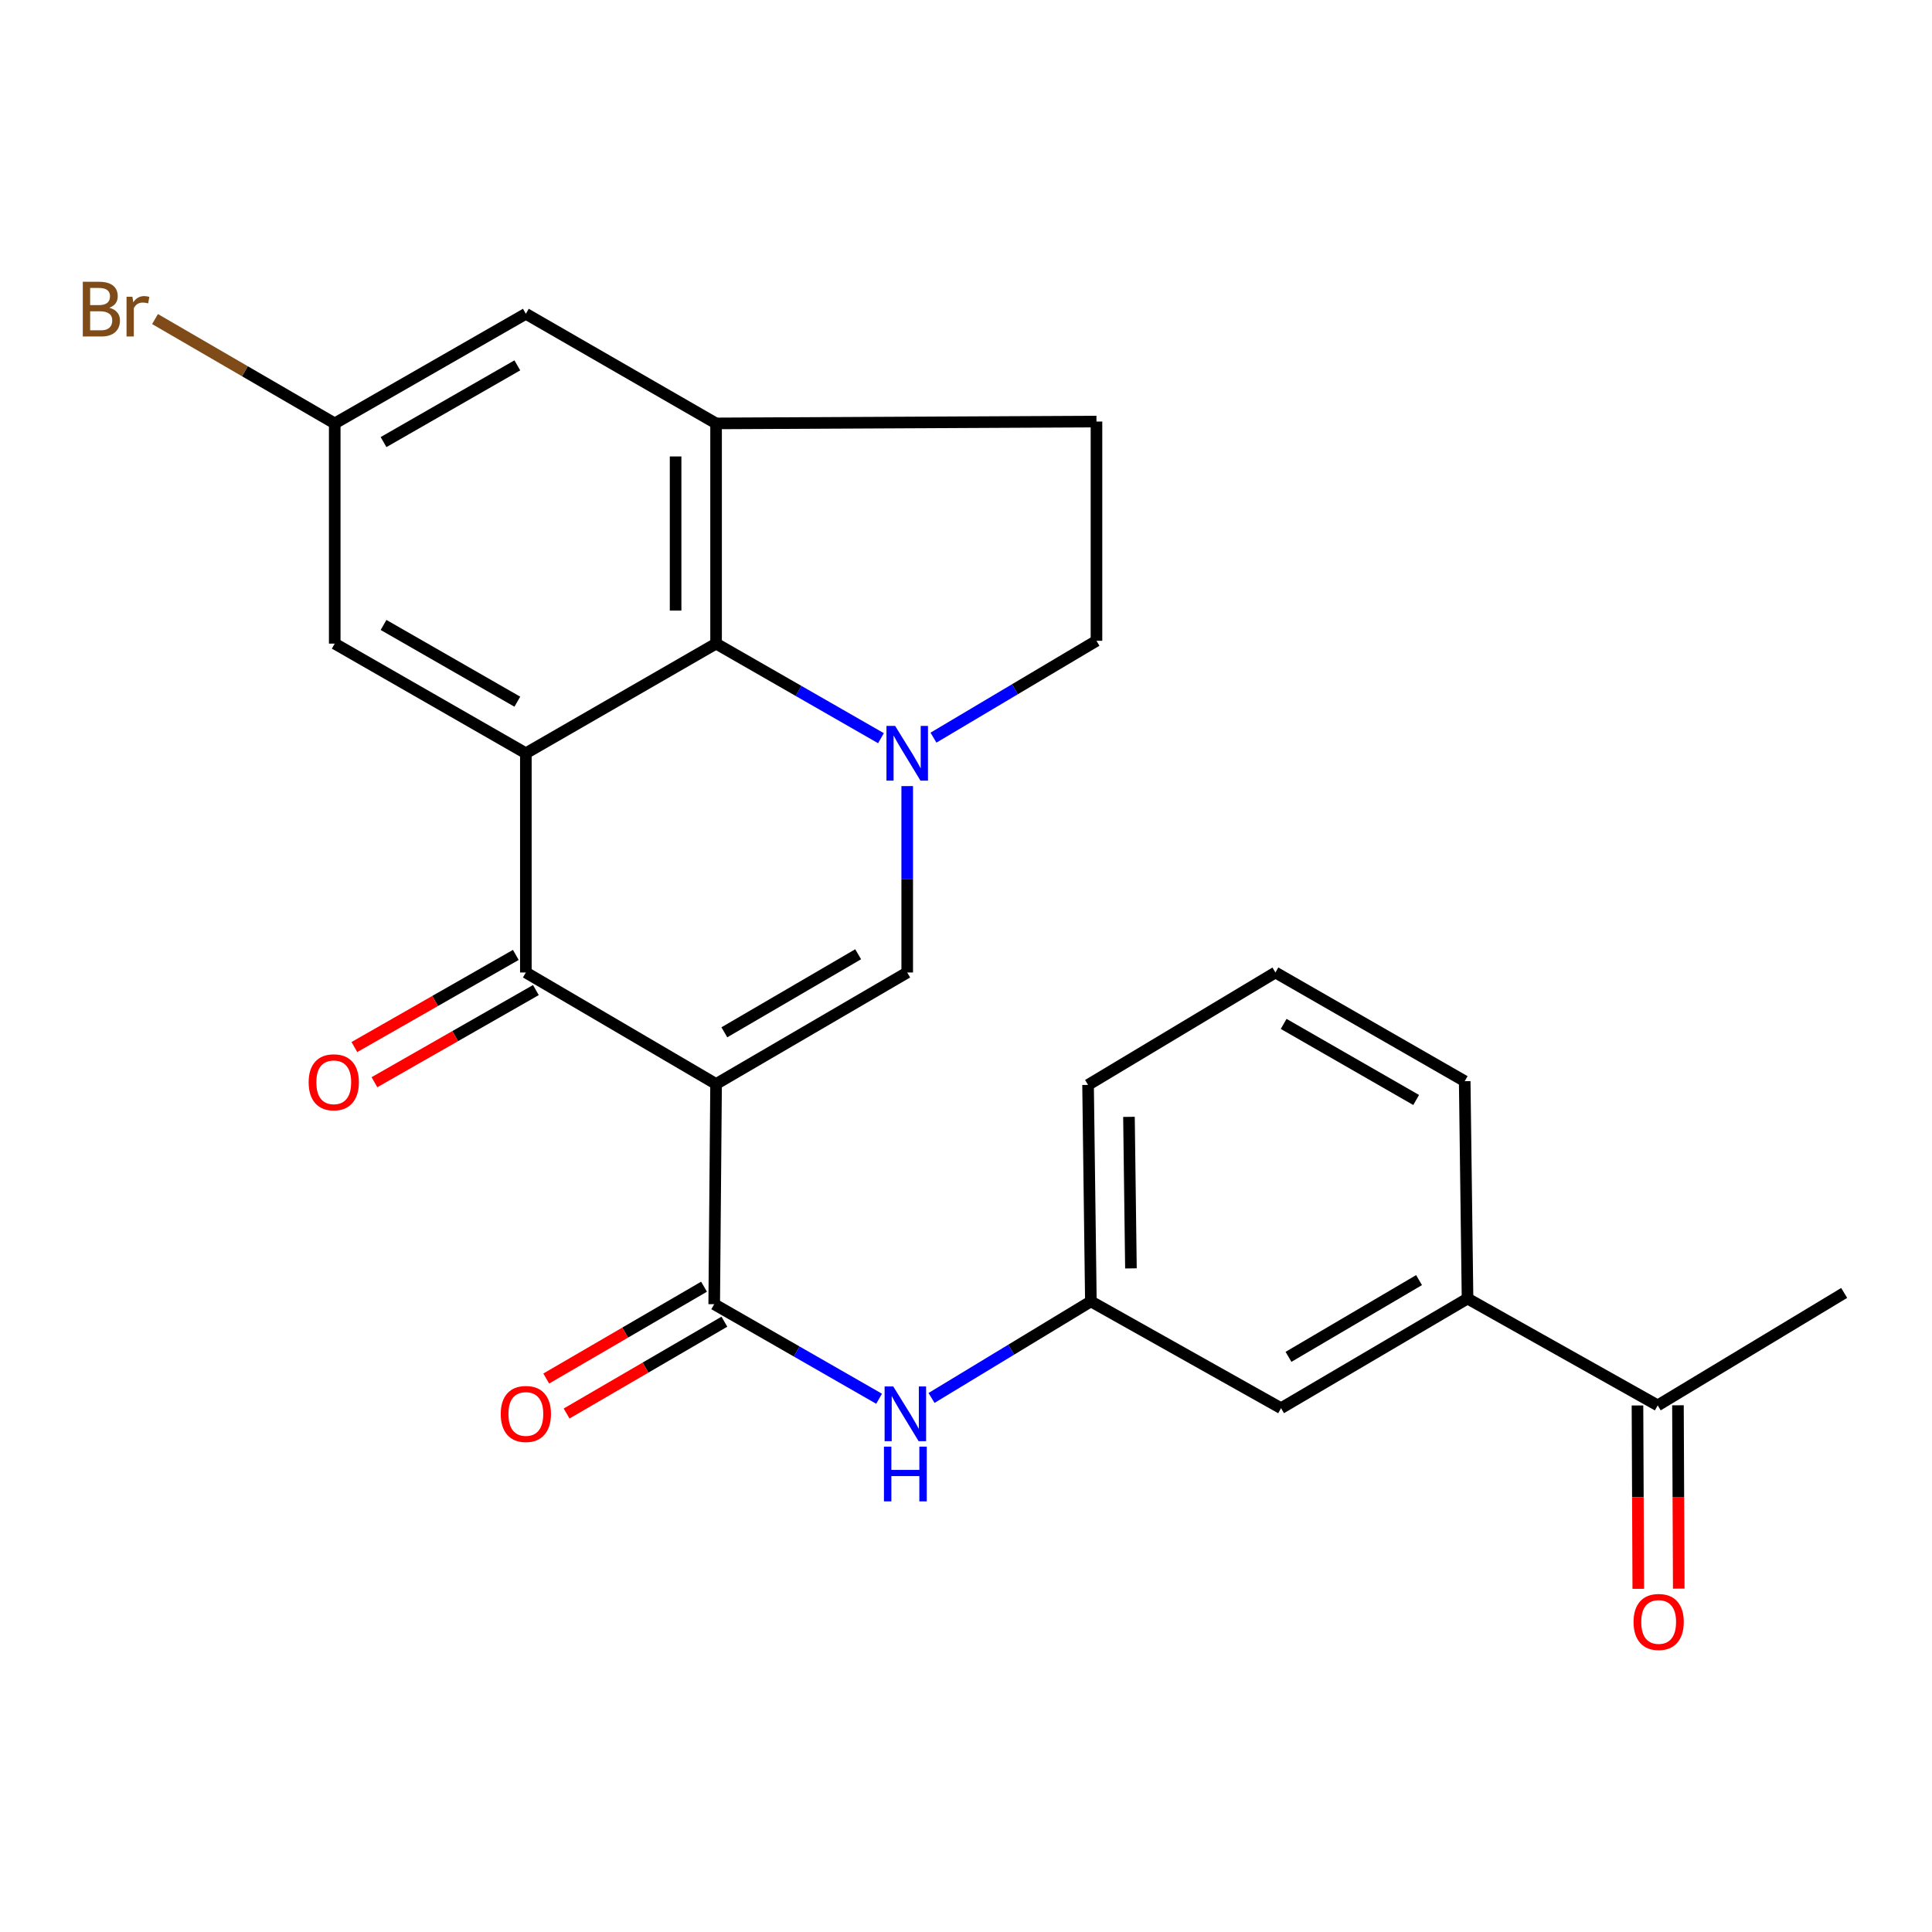 <?xml version='1.0' encoding='iso-8859-1'?>
<svg version='1.1' baseProfile='full'
              xmlns='http://www.w3.org/2000/svg'
                      xmlns:rdkit='http://www.rdkit.org/xml'
                      xmlns:xlink='http://www.w3.org/1999/xlink'
                  xml:space='preserve'
width='1000px' height='1000px' viewBox='0 0 1000 1000'>
<!-- END OF HEADER -->
<rect style='opacity:1.0;fill:#FFFFFF;stroke:none' width='1000' height='1000' x='0' y='0'> </rect>
<path class='bond-2' d='M 370.64,561.075 L 272.181,503.359' style='fill:none;fill-rule:evenodd;stroke:#000000;stroke-width:6px;stroke-linecap:butt;stroke-linejoin:miter;stroke-opacity:1' />
<path class='bond-3' d='M 370.64,561.075 L 469.575,503.359' style='fill:none;fill-rule:evenodd;stroke:#000000;stroke-width:6px;stroke-linecap:butt;stroke-linejoin:miter;stroke-opacity:1' />
<path class='bond-3' d='M 374.922,534.318 L 444.177,493.918' style='fill:none;fill-rule:evenodd;stroke:#000000;stroke-width:6px;stroke-linecap:butt;stroke-linejoin:miter;stroke-opacity:1' />
<path class='bond-5' d='M 370.64,561.075 L 369.673,675.05' style='fill:none;fill-rule:evenodd;stroke:#000000;stroke-width:6px;stroke-linecap:butt;stroke-linejoin:miter;stroke-opacity:1' />
<path class='bond-0' d='M 469.575,406.881 L 469.575,455.12' style='fill:none;fill-rule:evenodd;stroke:#0000FF;stroke-width:6px;stroke-linecap:butt;stroke-linejoin:miter;stroke-opacity:1' />
<path class='bond-0' d='M 469.575,455.12 L 469.575,503.359' style='fill:none;fill-rule:evenodd;stroke:#000000;stroke-width:6px;stroke-linecap:butt;stroke-linejoin:miter;stroke-opacity:1' />
<path class='bond-4' d='M 455.984,382.088 L 413.312,357.611' style='fill:none;fill-rule:evenodd;stroke:#0000FF;stroke-width:6px;stroke-linecap:butt;stroke-linejoin:miter;stroke-opacity:1' />
<path class='bond-4' d='M 413.312,357.611 L 370.64,333.135' style='fill:none;fill-rule:evenodd;stroke:#000000;stroke-width:6px;stroke-linecap:butt;stroke-linejoin:miter;stroke-opacity:1' />
<path class='bond-9' d='M 483.164,381.808 L 525.349,356.738' style='fill:none;fill-rule:evenodd;stroke:#0000FF;stroke-width:6px;stroke-linecap:butt;stroke-linejoin:miter;stroke-opacity:1' />
<path class='bond-9' d='M 525.349,356.738 L 567.533,331.668' style='fill:none;fill-rule:evenodd;stroke:#000000;stroke-width:6px;stroke-linecap:butt;stroke-linejoin:miter;stroke-opacity:1' />
<path class='bond-1' d='M 272.181,389.884 L 272.181,503.359' style='fill:none;fill-rule:evenodd;stroke:#000000;stroke-width:6px;stroke-linecap:butt;stroke-linejoin:miter;stroke-opacity:1' />
<path class='bond-8' d='M 272.181,389.884 L 173.257,333.135' style='fill:none;fill-rule:evenodd;stroke:#000000;stroke-width:6px;stroke-linecap:butt;stroke-linejoin:miter;stroke-opacity:1' />
<path class='bond-8' d='M 267.769,363.196 L 198.522,323.472' style='fill:none;fill-rule:evenodd;stroke:#000000;stroke-width:6px;stroke-linecap:butt;stroke-linejoin:miter;stroke-opacity:1' />
<path class='bond-25' d='M 272.181,389.884 L 370.64,333.135' style='fill:none;fill-rule:evenodd;stroke:#000000;stroke-width:6px;stroke-linecap:butt;stroke-linejoin:miter;stroke-opacity:1' />
<path class='bond-12' d='M 266.988,494.26 L 225.206,518.108' style='fill:none;fill-rule:evenodd;stroke:#000000;stroke-width:6px;stroke-linecap:butt;stroke-linejoin:miter;stroke-opacity:1' />
<path class='bond-12' d='M 225.206,518.108 L 183.425,541.956' style='fill:none;fill-rule:evenodd;stroke:#FF0000;stroke-width:6px;stroke-linecap:butt;stroke-linejoin:miter;stroke-opacity:1' />
<path class='bond-12' d='M 277.375,512.458 L 235.593,536.306' style='fill:none;fill-rule:evenodd;stroke:#000000;stroke-width:6px;stroke-linecap:butt;stroke-linejoin:miter;stroke-opacity:1' />
<path class='bond-12' d='M 235.593,536.306 L 193.812,560.154' style='fill:none;fill-rule:evenodd;stroke:#FF0000;stroke-width:6px;stroke-linecap:butt;stroke-linejoin:miter;stroke-opacity:1' />
<path class='bond-6' d='M 370.64,333.135 L 370.64,219.159' style='fill:none;fill-rule:evenodd;stroke:#000000;stroke-width:6px;stroke-linecap:butt;stroke-linejoin:miter;stroke-opacity:1' />
<path class='bond-6' d='M 349.686,316.038 L 349.686,236.255' style='fill:none;fill-rule:evenodd;stroke:#000000;stroke-width:6px;stroke-linecap:butt;stroke-linejoin:miter;stroke-opacity:1' />
<path class='bond-7' d='M 369.673,675.05 L 412.346,699.522' style='fill:none;fill-rule:evenodd;stroke:#000000;stroke-width:6px;stroke-linecap:butt;stroke-linejoin:miter;stroke-opacity:1' />
<path class='bond-7' d='M 412.346,699.522 L 455.018,723.994' style='fill:none;fill-rule:evenodd;stroke:#0000FF;stroke-width:6px;stroke-linecap:butt;stroke-linejoin:miter;stroke-opacity:1' />
<path class='bond-14' d='M 364.404,665.995 L 323.567,689.761' style='fill:none;fill-rule:evenodd;stroke:#000000;stroke-width:6px;stroke-linecap:butt;stroke-linejoin:miter;stroke-opacity:1' />
<path class='bond-14' d='M 323.567,689.761 L 282.731,713.526' style='fill:none;fill-rule:evenodd;stroke:#FF0000;stroke-width:6px;stroke-linecap:butt;stroke-linejoin:miter;stroke-opacity:1' />
<path class='bond-14' d='M 374.943,684.105 L 334.107,707.871' style='fill:none;fill-rule:evenodd;stroke:#000000;stroke-width:6px;stroke-linecap:butt;stroke-linejoin:miter;stroke-opacity:1' />
<path class='bond-14' d='M 334.107,707.871 L 293.271,731.636' style='fill:none;fill-rule:evenodd;stroke:#FF0000;stroke-width:6px;stroke-linecap:butt;stroke-linejoin:miter;stroke-opacity:1' />
<path class='bond-11' d='M 370.64,219.159 L 272.181,162.422' style='fill:none;fill-rule:evenodd;stroke:#000000;stroke-width:6px;stroke-linecap:butt;stroke-linejoin:miter;stroke-opacity:1' />
<path class='bond-26' d='M 370.64,219.159 L 567.533,218.193' style='fill:none;fill-rule:evenodd;stroke:#000000;stroke-width:6px;stroke-linecap:butt;stroke-linejoin:miter;stroke-opacity:1' />
<path class='bond-17' d='M 482.156,723.578 L 523.395,698.587' style='fill:none;fill-rule:evenodd;stroke:#0000FF;stroke-width:6px;stroke-linecap:butt;stroke-linejoin:miter;stroke-opacity:1' />
<path class='bond-17' d='M 523.395,698.587 L 564.635,673.595' style='fill:none;fill-rule:evenodd;stroke:#000000;stroke-width:6px;stroke-linecap:butt;stroke-linejoin:miter;stroke-opacity:1' />
<path class='bond-16' d='M 173.257,333.135 L 173.257,219.159' style='fill:none;fill-rule:evenodd;stroke:#000000;stroke-width:6px;stroke-linecap:butt;stroke-linejoin:miter;stroke-opacity:1' />
<path class='bond-15' d='M 567.533,331.668 L 567.533,218.193' style='fill:none;fill-rule:evenodd;stroke:#000000;stroke-width:6px;stroke-linecap:butt;stroke-linejoin:miter;stroke-opacity:1' />
<path class='bond-10' d='M 759.596,672.129 L 663.07,728.878' style='fill:none;fill-rule:evenodd;stroke:#000000;stroke-width:6px;stroke-linecap:butt;stroke-linejoin:miter;stroke-opacity:1' />
<path class='bond-10' d='M 734.497,662.578 L 666.929,702.302' style='fill:none;fill-rule:evenodd;stroke:#000000;stroke-width:6px;stroke-linecap:butt;stroke-linejoin:miter;stroke-opacity:1' />
<path class='bond-13' d='M 759.596,672.129 L 858.031,727.423' style='fill:none;fill-rule:evenodd;stroke:#000000;stroke-width:6px;stroke-linecap:butt;stroke-linejoin:miter;stroke-opacity:1' />
<path class='bond-28' d='M 759.596,672.129 L 758.129,559.62' style='fill:none;fill-rule:evenodd;stroke:#000000;stroke-width:6px;stroke-linecap:butt;stroke-linejoin:miter;stroke-opacity:1' />
<path class='bond-27' d='M 272.181,162.422 L 173.257,219.159' style='fill:none;fill-rule:evenodd;stroke:#000000;stroke-width:6px;stroke-linecap:butt;stroke-linejoin:miter;stroke-opacity:1' />
<path class='bond-27' d='M 267.767,189.108 L 198.521,228.825' style='fill:none;fill-rule:evenodd;stroke:#000000;stroke-width:6px;stroke-linecap:butt;stroke-linejoin:miter;stroke-opacity:1' />
<path class='bond-19' d='M 847.554,727.468 L 847.761,774.918' style='fill:none;fill-rule:evenodd;stroke:#000000;stroke-width:6px;stroke-linecap:butt;stroke-linejoin:miter;stroke-opacity:1' />
<path class='bond-19' d='M 847.761,774.918 L 847.969,822.368' style='fill:none;fill-rule:evenodd;stroke:#FF0000;stroke-width:6px;stroke-linecap:butt;stroke-linejoin:miter;stroke-opacity:1' />
<path class='bond-19' d='M 868.508,727.377 L 868.715,774.827' style='fill:none;fill-rule:evenodd;stroke:#000000;stroke-width:6px;stroke-linecap:butt;stroke-linejoin:miter;stroke-opacity:1' />
<path class='bond-19' d='M 868.715,774.827 L 868.922,822.276' style='fill:none;fill-rule:evenodd;stroke:#FF0000;stroke-width:6px;stroke-linecap:butt;stroke-linejoin:miter;stroke-opacity:1' />
<path class='bond-24' d='M 858.031,727.423 L 954.545,669.218' style='fill:none;fill-rule:evenodd;stroke:#000000;stroke-width:6px;stroke-linecap:butt;stroke-linejoin:miter;stroke-opacity:1' />
<path class='bond-20' d='M 173.257,219.159 L 126.751,192.153' style='fill:none;fill-rule:evenodd;stroke:#000000;stroke-width:6px;stroke-linecap:butt;stroke-linejoin:miter;stroke-opacity:1' />
<path class='bond-20' d='M 126.751,192.153 L 80.244,165.148' style='fill:none;fill-rule:evenodd;stroke:#7F4C19;stroke-width:6px;stroke-linecap:butt;stroke-linejoin:miter;stroke-opacity:1' />
<path class='bond-18' d='M 564.635,673.595 L 663.07,728.878' style='fill:none;fill-rule:evenodd;stroke:#000000;stroke-width:6px;stroke-linecap:butt;stroke-linejoin:miter;stroke-opacity:1' />
<path class='bond-23' d='M 564.635,673.595 L 563.179,561.552' style='fill:none;fill-rule:evenodd;stroke:#000000;stroke-width:6px;stroke-linecap:butt;stroke-linejoin:miter;stroke-opacity:1' />
<path class='bond-23' d='M 585.368,656.517 L 584.35,578.086' style='fill:none;fill-rule:evenodd;stroke:#000000;stroke-width:6px;stroke-linecap:butt;stroke-linejoin:miter;stroke-opacity:1' />
<path class='bond-21' d='M 758.129,559.62 L 660.16,503.359' style='fill:none;fill-rule:evenodd;stroke:#000000;stroke-width:6px;stroke-linecap:butt;stroke-linejoin:miter;stroke-opacity:1' />
<path class='bond-21' d='M 732.999,569.351 L 664.42,529.969' style='fill:none;fill-rule:evenodd;stroke:#000000;stroke-width:6px;stroke-linecap:butt;stroke-linejoin:miter;stroke-opacity:1' />
<path class='bond-22' d='M 660.16,503.359 L 563.179,561.552' style='fill:none;fill-rule:evenodd;stroke:#000000;stroke-width:6px;stroke-linecap:butt;stroke-linejoin:miter;stroke-opacity:1' />
<path  class='atom-1' d='M 463.315 375.724
L 472.595 390.724
Q 473.515 392.204, 474.995 394.884
Q 476.475 397.564, 476.555 397.724
L 476.555 375.724
L 480.315 375.724
L 480.315 404.044
L 476.435 404.044
L 466.475 387.644
Q 465.315 385.724, 464.075 383.524
Q 462.875 381.324, 462.515 380.644
L 462.515 404.044
L 458.835 404.044
L 458.835 375.724
L 463.315 375.724
' fill='#0000FF'/>
<path  class='atom-8' d='M 462.349 717.628
L 471.629 732.628
Q 472.549 734.108, 474.029 736.788
Q 475.509 739.468, 475.589 739.628
L 475.589 717.628
L 479.349 717.628
L 479.349 745.948
L 475.469 745.948
L 465.509 729.548
Q 464.349 727.628, 463.109 725.428
Q 461.909 723.228, 461.549 722.548
L 461.549 745.948
L 457.869 745.948
L 457.869 717.628
L 462.349 717.628
' fill='#0000FF'/>
<path  class='atom-8' d='M 457.529 748.78
L 461.369 748.78
L 461.369 760.82
L 475.849 760.82
L 475.849 748.78
L 479.689 748.78
L 479.689 777.1
L 475.849 777.1
L 475.849 764.02
L 461.369 764.02
L 461.369 777.1
L 457.529 777.1
L 457.529 748.78
' fill='#0000FF'/>
<path  class='atom-13' d='M 159.756 560.188
Q 159.756 553.388, 163.116 549.588
Q 166.476 545.788, 172.756 545.788
Q 179.036 545.788, 182.396 549.588
Q 185.756 553.388, 185.756 560.188
Q 185.756 567.068, 182.356 570.988
Q 178.956 574.868, 172.756 574.868
Q 166.516 574.868, 163.116 570.988
Q 159.756 567.108, 159.756 560.188
M 172.756 571.668
Q 177.076 571.668, 179.396 568.788
Q 181.756 565.868, 181.756 560.188
Q 181.756 554.628, 179.396 551.828
Q 177.076 548.988, 172.756 548.988
Q 168.436 548.988, 166.076 551.788
Q 163.756 554.588, 163.756 560.188
Q 163.756 565.908, 166.076 568.788
Q 168.436 571.668, 172.756 571.668
' fill='#FF0000'/>
<path  class='atom-15' d='M 259.181 731.868
Q 259.181 725.068, 262.541 721.268
Q 265.901 717.468, 272.181 717.468
Q 278.461 717.468, 281.821 721.268
Q 285.181 725.068, 285.181 731.868
Q 285.181 738.748, 281.781 742.668
Q 278.381 746.548, 272.181 746.548
Q 265.941 746.548, 262.541 742.668
Q 259.181 738.788, 259.181 731.868
M 272.181 743.348
Q 276.501 743.348, 278.821 740.468
Q 281.181 737.548, 281.181 731.868
Q 281.181 726.308, 278.821 723.508
Q 276.501 720.668, 272.181 720.668
Q 267.861 720.668, 265.501 723.468
Q 263.181 726.268, 263.181 731.868
Q 263.181 737.588, 265.501 740.468
Q 267.861 743.348, 272.181 743.348
' fill='#FF0000'/>
<path  class='atom-20' d='M 845.52 839.523
Q 845.52 832.723, 848.88 828.923
Q 852.24 825.123, 858.52 825.123
Q 864.8 825.123, 868.16 828.923
Q 871.52 832.723, 871.52 839.523
Q 871.52 846.403, 868.12 850.323
Q 864.72 854.203, 858.52 854.203
Q 852.28 854.203, 848.88 850.323
Q 845.52 846.443, 845.52 839.523
M 858.52 851.003
Q 862.84 851.003, 865.16 848.123
Q 867.52 845.203, 867.52 839.523
Q 867.52 833.963, 865.16 831.163
Q 862.84 828.323, 858.52 828.323
Q 854.2 828.323, 851.84 831.123
Q 849.52 833.923, 849.52 839.523
Q 849.52 845.243, 851.84 848.123
Q 854.2 851.003, 858.52 851.003
' fill='#FF0000'/>
<path  class='atom-21' d='M 56.619 159.292
Q 59.339 160.052, 60.699 161.732
Q 62.099 163.372, 62.099 165.812
Q 62.099 169.732, 59.579 171.972
Q 57.099 174.172, 52.379 174.172
L 42.859 174.172
L 42.859 145.852
L 51.219 145.852
Q 56.059 145.852, 58.499 147.812
Q 60.939 149.772, 60.939 153.372
Q 60.939 157.652, 56.619 159.292
M 46.659 149.052
L 46.659 157.932
L 51.219 157.932
Q 54.019 157.932, 55.459 156.812
Q 56.939 155.652, 56.939 153.372
Q 56.939 149.052, 51.219 149.052
L 46.659 149.052
M 52.379 170.972
Q 55.139 170.972, 56.619 169.652
Q 58.099 168.332, 58.099 165.812
Q 58.099 163.492, 56.459 162.332
Q 54.859 161.132, 51.779 161.132
L 46.659 161.132
L 46.659 170.972
L 52.379 170.972
' fill='#7F4C19'/>
<path  class='atom-21' d='M 68.539 153.612
L 68.979 156.452
Q 71.139 153.252, 74.659 153.252
Q 75.779 153.252, 77.299 153.652
L 76.699 157.012
Q 74.979 156.612, 74.019 156.612
Q 72.339 156.612, 71.219 157.292
Q 70.139 157.932, 69.259 159.492
L 69.259 174.172
L 65.499 174.172
L 65.499 153.612
L 68.539 153.612
' fill='#7F4C19'/>
</svg>
